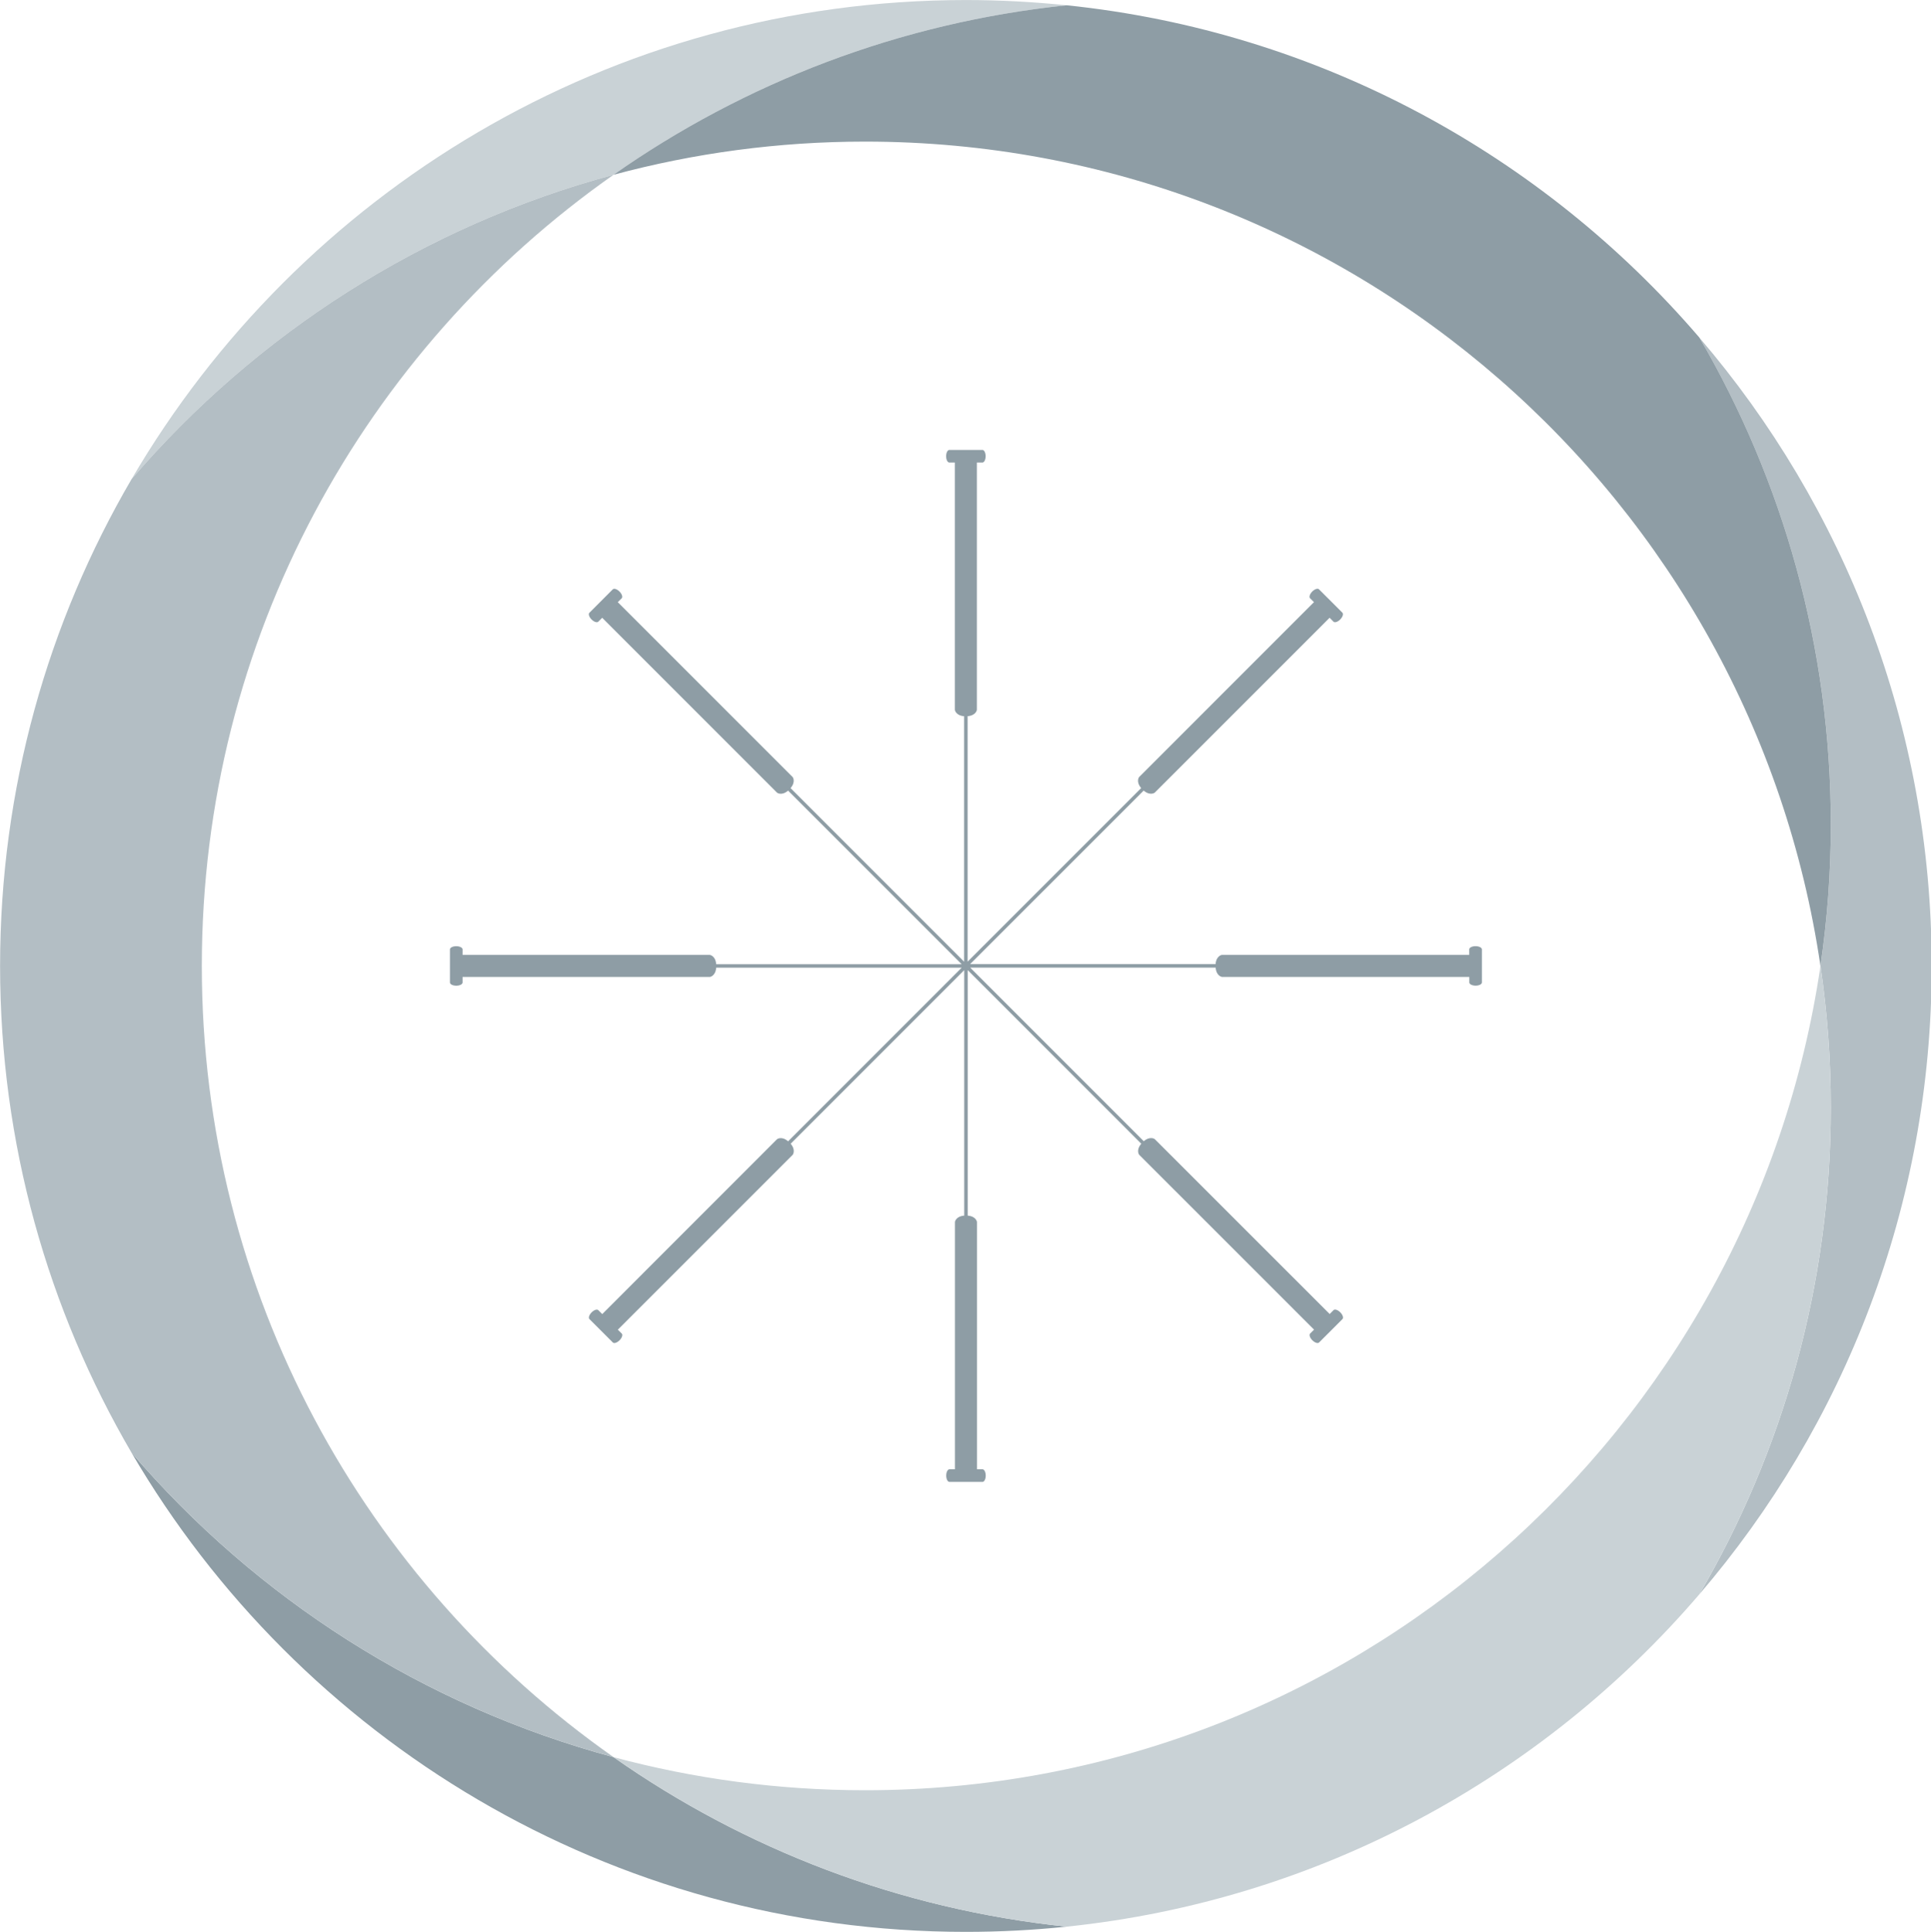 <?xml version="1.0" encoding="utf-8"?>
<!-- Generator: Adobe Illustrator 15.0.0, SVG Export Plug-In . SVG Version: 6.00 Build 0)  -->
<!DOCTYPE svg PUBLIC "-//W3C//DTD SVG 1.1//EN" "http://www.w3.org/Graphics/SVG/1.1/DTD/svg11.dtd">
<svg version="1.1"
	 id="svg2" xmlns:rdf="http://www.w3.org/1999/02/22-rdf-syntax-ns#" xmlns:dc="http://purl.org/dc/elements/1.1/" xmlns:inkscape="http://www.inkscape.org/namespaces/inkscape" xmlns:cc="http://creativecommons.org/ns#" xmlns:svg="http://www.w3.org/2000/svg"
	 xmlns="http://www.w3.org/2000/svg" xmlns:xlink="http://www.w3.org/1999/xlink" x="0px" y="0px" width="124.961px" height="125px"
	 viewBox="0 0 124.961 125" enable-background="new 0 0 124.961 125" xml:space="preserve">
<g id="g10" transform="matrix(1.25,0,0,-1.25,0,156.25)">
	<g id="g12">
		<g>
			<defs>
				<rect id="SVGID_1_" x="-12.5" y="12.5" width="125" height="125"/>
			</defs>
			<clipPath id="SVGID_2_">
				<use xlink:href="#SVGID_1_"  overflow="visible"/>
			</clipPath>
			<g id="g14" clip-path="url(#SVGID_2_)">
				<g id="g20" transform="translate(117.808,62.498)">
					<path id="path22" inkscape:connector-curvature="0" fill="#B3BEC4" d="M-23.562,12.5c0.352-2.395,0.537-4.841,0.537-7.33
						c0-9.191-2.483-17.8-6.809-25.2c7.498,8.745,12.031,20.107,12.031,32.53c0,12.421-4.533,23.784-12.031,32.53
						c4.327-7.4,6.809-16.011,6.809-25.202C-23.025,17.34-23.209,14.893-23.562,12.5"/>
				</g>
				<g id="g24" transform="translate(39.701,113.689)">
					<path id="path26" inkscape:connector-curvature="0" fill="#C9D2D6" d="M-7.94,2.262c6.779,4.759,14.791,7.876,23.465,8.775
						c-1.714,0.177-3.458,0.272-5.222,0.272c-18.425,0-34.517-9.967-43.193-24.801C-26.437-5.97-17.789-0.388-7.94,2.262"/>
				</g>
				<g id="g28" transform="translate(69.032,124.659)">
					<path id="path30" inkscape:connector-curvature="0" fill="#8E9DA5" d="M-13.806,0.068c-8.673-0.9-16.686-4.017-23.465-8.775
						c4.153,1.118,8.516,1.718,13.021,1.718c25.123,0,45.917-18.533,49.463-42.67c0.353,2.392,0.537,4.839,0.537,7.328
						c0,9.19-2.482,17.801-6.807,25.202C10.835-7.679-0.737-1.287-13.806,0.068"/>
				</g>
				<g id="g32" transform="translate(8.515,30.998)">
					<path id="path34" inkscape:connector-curvature="0" fill="#8E9DA5" d="M-1.703,18.8C6.972,3.968,23.065-6,41.489-6
						c1.763,0,3.507,0.092,5.222,0.27c-8.674,0.902-16.688,4.02-23.465,8.775C13.398,5.697,4.749,11.279-1.703,18.8"/>
				</g>
				<g id="g36" transform="translate(117.808,62.498)">
					<path id="path38" inkscape:connector-curvature="0" fill="#C9D2D6" d="M-23.562,12.5
						c-3.548-24.139-24.341-42.669-49.464-42.669c-4.505,0-8.868,0.599-13.021,1.714c6.777-4.755,14.791-7.873,23.465-8.775
						c13.069,1.358,24.641,7.748,32.747,17.2c4.327,7.4,6.809,16.009,6.809,25.2C-23.025,7.66-23.209,10.106-23.562,12.5"/>
				</g>
				<g id="g40" transform="translate(39.701,11.305)">
					<path id="path42" inkscape:connector-curvature="0" fill="#B3BEC4" d="M-7.94,22.739
						c-12.886,9.045-21.313,24.014-21.313,40.955c0,16.938,8.427,31.909,21.313,40.953c-9.849-2.651-18.497-8.232-24.95-15.754
						c-4.324-7.4-6.807-16.01-6.807-25.199c0-9.192,2.484-17.801,6.807-25.201C-26.437,30.972-17.789,25.391-7.94,22.739"/>
				</g>
				<g id="g44" transform="translate(95.488,63.777)">
					<path id="path46" inkscape:connector-curvature="0" fill="#8E9DA5" d="M-19.098,12.245c-0.182,0-0.327-0.074-0.327-0.164
						v-0.287h-12.805c0,0-0.289-0.037-0.327-0.479h-12.708l8.986,8.985c0.338-0.287,0.571-0.109,0.571-0.109l9.054,9.054
						l0.202-0.202c0.064-0.065,0.22-0.014,0.348,0.114c0.127,0.128,0.178,0.285,0.114,0.348l-1.213,1.213
						c-0.064,0.065-0.22,0.013-0.348-0.114c-0.127-0.128-0.179-0.284-0.115-0.348l0.203-0.203l-9.053-9.054
						c0,0-0.179-0.231,0.107-0.57l-8.986-8.986v12.707c0.443,0.038,0.48,0.328,0.48,0.328v12.802h0.288
						c0.091,0,0.166,0.147,0.166,0.327c0,0.18-0.075,0.326-0.166,0.326h-1.714c-0.091,0-0.166-0.146-0.166-0.326
						c0-0.18,0.074-0.327,0.166-0.327h0.287V24.476c0,0,0.037-0.29,0.479-0.328V11.441l-8.985,8.986
						c0.286,0.338,0.109,0.571,0.109,0.571l-9.054,9.054l0.203,0.203c0.063,0.064,0.013,0.22-0.115,0.347
						c-0.127,0.128-0.282,0.179-0.347,0.114l-1.212-1.213c-0.065-0.064-0.014-0.22,0.113-0.347c0.127-0.127,0.283-0.178,0.347-0.114
						l0.204,0.202l9.053-9.054c0,0,0.232-0.179,0.571,0.107l8.986-8.986h-12.708c-0.037,0.443-0.327,0.481-0.327,0.481h-12.804
						v0.287c0,0.09-0.146,0.164-0.326,0.164c-0.181,0-0.327-0.074-0.327-0.164v-1.714c0-0.093,0.146-0.166,0.327-0.166
						c0.18,0,0.326,0.073,0.326,0.166v0.286h12.804c0,0,0.289,0.038,0.327,0.48h12.709l-8.986-8.987
						c-0.339,0.288-0.572,0.11-0.572,0.11L-64.309-6.8l-0.204,0.203c-0.064,0.064-0.22,0.014-0.347-0.114
						c-0.127-0.128-0.177-0.283-0.113-0.348l1.212-1.211c0.065-0.066,0.22-0.013,0.347,0.114c0.128,0.127,0.179,0.283,0.115,0.347
						l-0.203,0.203l9.054,9.053c0,0,0.177,0.233-0.107,0.571l8.985,8.986V-1.703c-0.442-0.037-0.48-0.326-0.48-0.326v-12.805h-0.287
						c-0.09,0-0.165-0.145-0.165-0.326s0.075-0.327,0.165-0.327h1.715c0.091,0,0.166,0.147,0.166,0.327s-0.075,0.326-0.166,0.326
						h-0.288v12.805c0,0-0.037,0.288-0.479,0.326v12.708l8.986-8.987c-0.287-0.338-0.11-0.57-0.11-0.57l9.054-9.053l-0.203-0.203
						c-0.063-0.064-0.014-0.22,0.115-0.348c0.128-0.127,0.284-0.178,0.348-0.114l1.213,1.213c0.064,0.064,0.013,0.22-0.114,0.347
						c-0.128,0.128-0.284,0.18-0.348,0.116l-0.202-0.202l-9.055,9.052c0,0-0.23,0.178-0.569-0.108l-8.986,8.986h12.707
						c0.037-0.442,0.327-0.481,0.327-0.481h12.805v-0.286c0-0.091,0.145-0.166,0.327-0.166c0.18,0,0.327,0.075,0.327,0.166v1.714
						C-18.771,12.17-18.918,12.245-19.098,12.245"/>
				</g>
			</g>
		</g>
	</g>
</g>
</svg>
